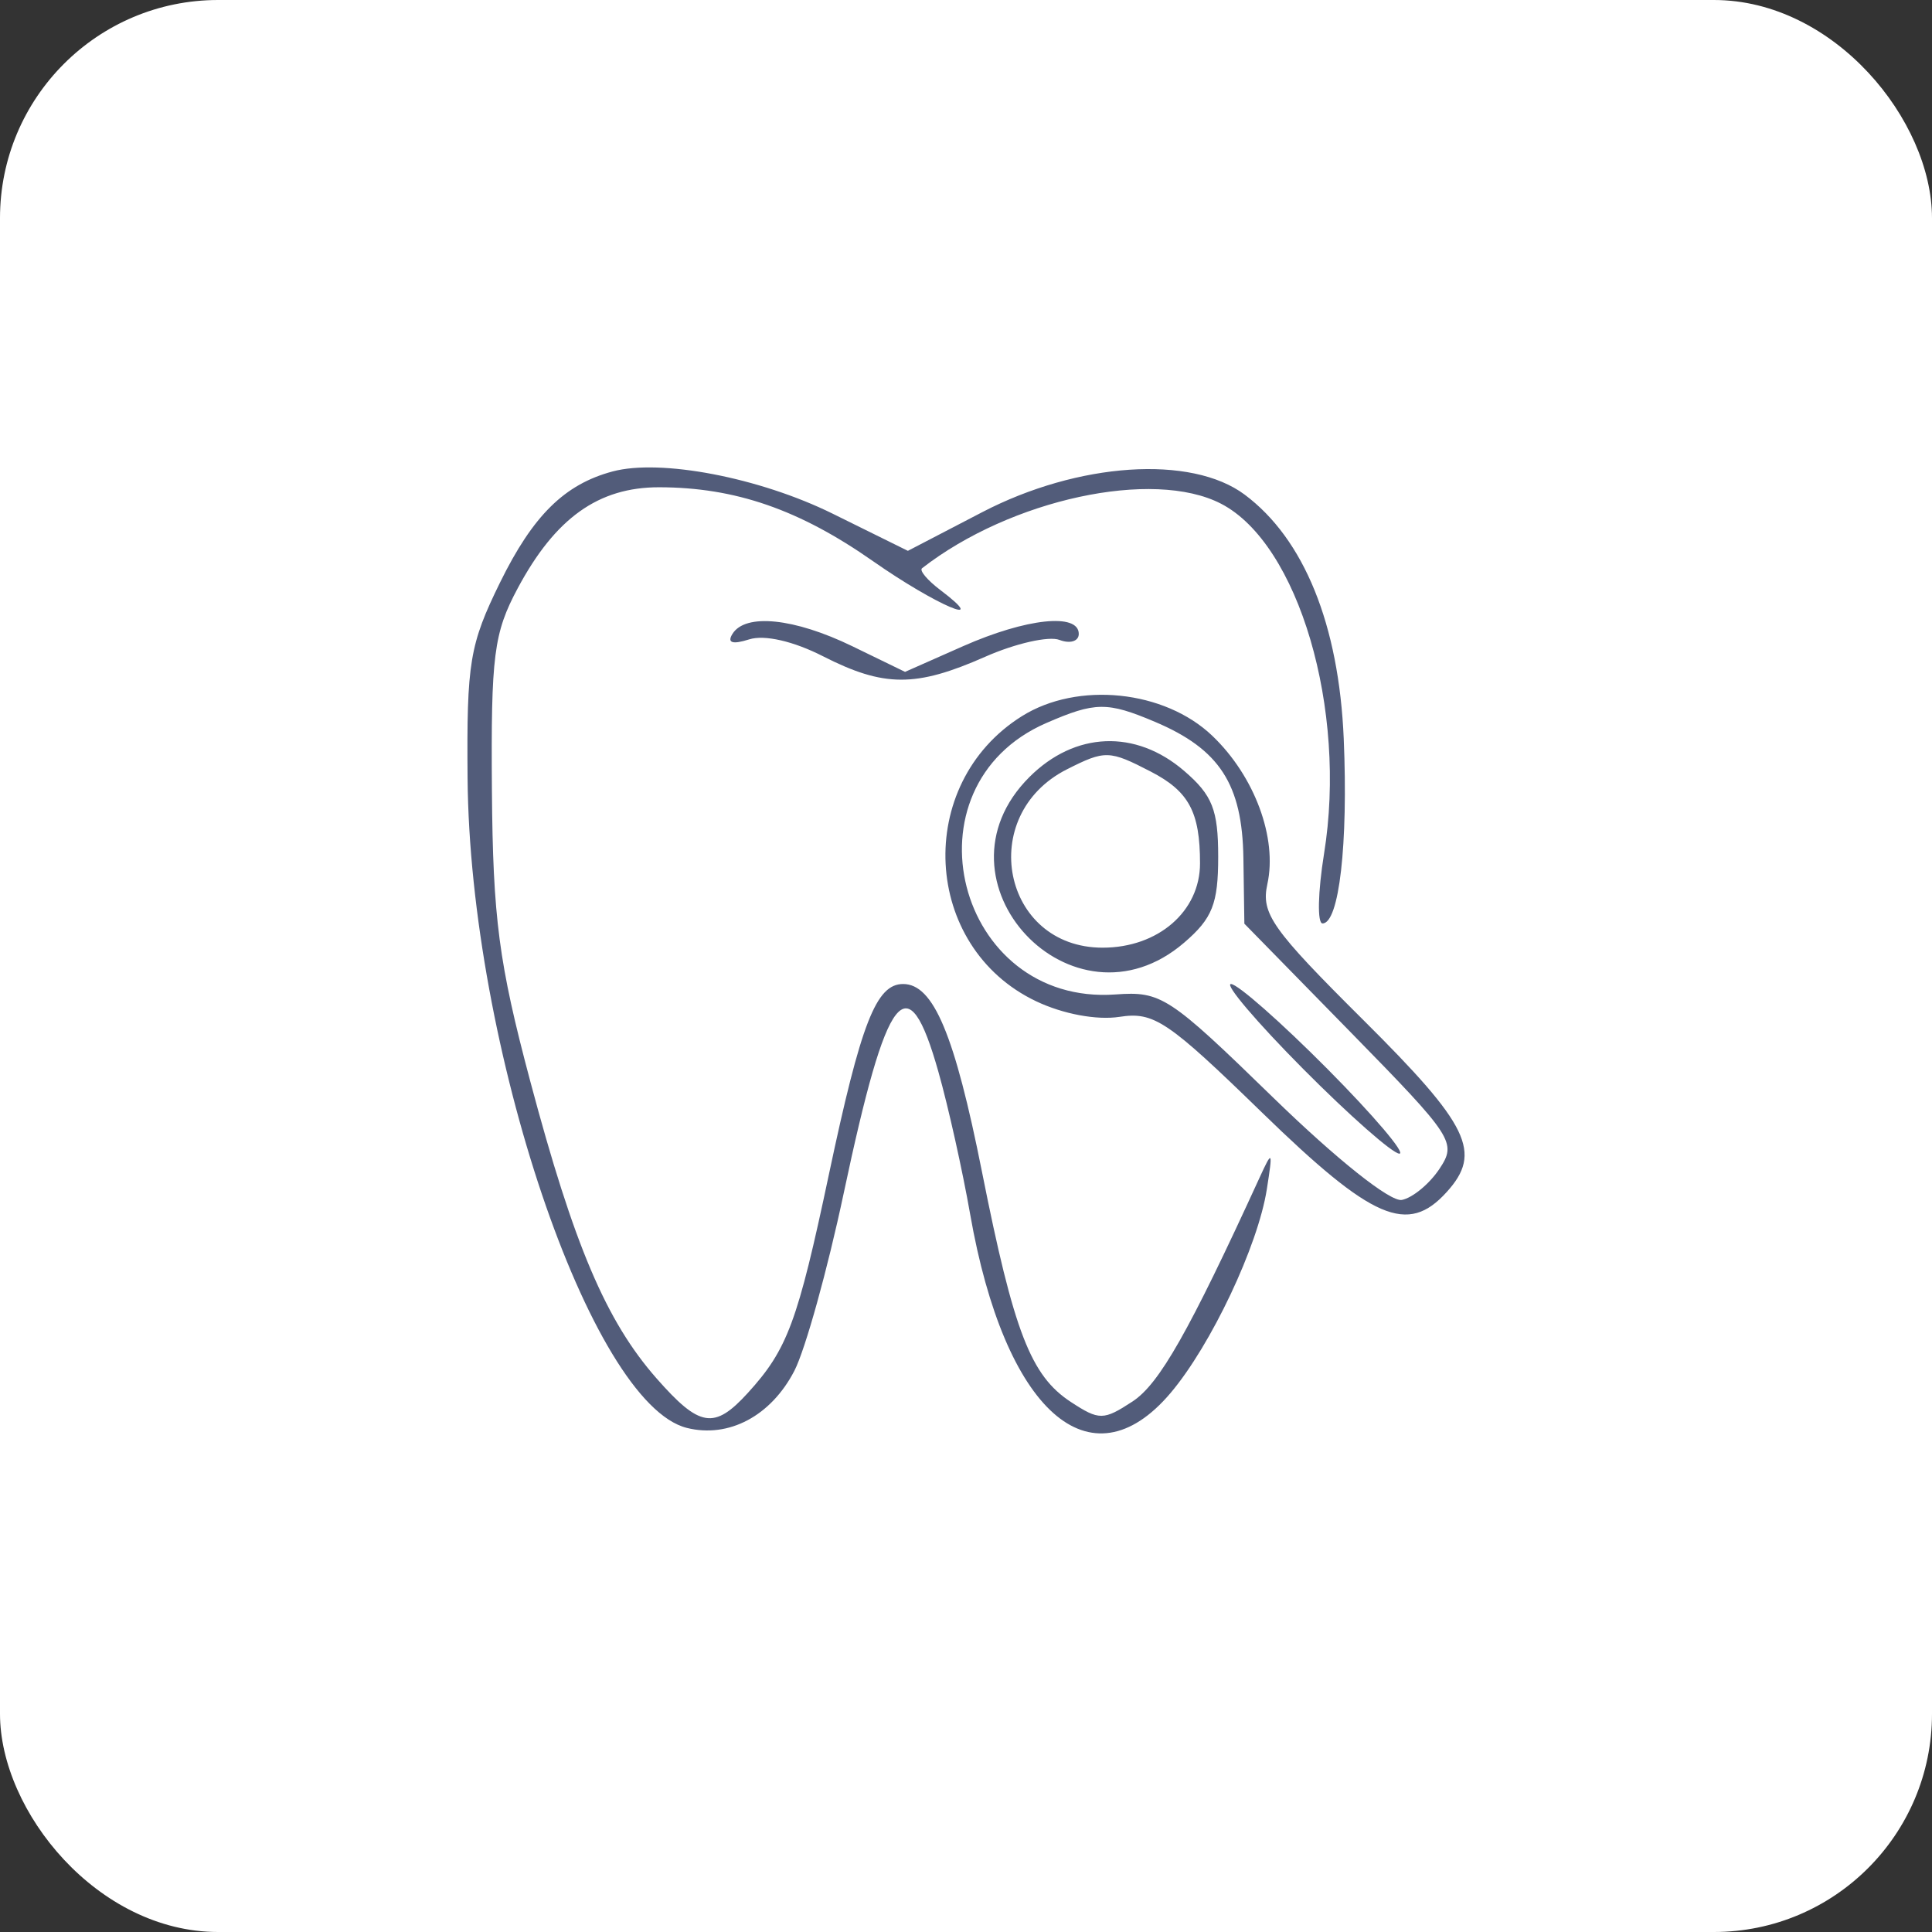 <svg width="62" height="62" viewBox="0 0 62 62" fill="none" xmlns="http://www.w3.org/2000/svg">
<rect x="0" y="0" width="62" height="62" fill="#333333" stroke="none"/>
<rect width="62" height="62" rx="7" fill="white"/>
<path fill-rule="evenodd" clip-rule="evenodd" d="M19.656 15.13C18.116 15.543 17.105 16.541 16.05 18.687C15.069 20.686 14.974 21.254 15.005 24.968C15.075 33.559 18.952 45.048 22.041 45.823C23.386 46.16 24.742 45.441 25.492 43.991C25.842 43.313 26.555 40.749 27.075 38.294C28.465 31.737 29.126 30.89 30.115 34.398C30.433 35.52 30.89 37.575 31.133 38.964C32.239 45.285 34.992 47.742 37.565 44.702C38.865 43.166 40.37 39.98 40.654 38.164C40.85 36.913 40.835 36.89 40.417 37.8C38.154 42.739 37.204 44.412 36.344 44.975C35.412 45.585 35.274 45.586 34.364 44.99C33.077 44.147 32.537 42.75 31.513 37.606C30.635 33.196 29.956 31.578 28.982 31.578C28.117 31.578 27.632 32.821 26.602 37.681C25.597 42.427 25.271 43.305 23.998 44.702C22.92 45.884 22.453 45.809 21.066 44.23C19.449 42.389 18.416 39.957 17.014 34.689C16.007 30.906 15.818 29.468 15.786 25.357C15.753 21.036 15.845 20.316 16.613 18.88C17.82 16.624 19.205 15.635 21.151 15.637C23.595 15.64 25.65 16.351 28.021 18.012C30.028 19.418 31.84 20.193 30.173 18.932C29.761 18.62 29.498 18.307 29.589 18.236C32.435 16.022 37.001 15.036 39.183 16.164C41.674 17.451 43.239 22.769 42.49 27.398C42.292 28.628 42.27 29.634 42.441 29.634C42.974 29.634 43.266 27.089 43.122 23.707C42.966 20.046 41.85 17.296 39.942 15.873C38.227 14.593 34.598 14.836 31.521 16.436L29.135 17.677L26.722 16.485C24.373 15.325 21.197 14.716 19.656 15.13ZM23.505 20.343C23.326 20.631 23.505 20.689 24.043 20.518C24.533 20.363 25.46 20.575 26.411 21.06C28.368 22.057 29.389 22.061 31.614 21.077C32.584 20.648 33.657 20.405 33.998 20.535C34.34 20.666 34.619 20.58 34.619 20.343C34.619 19.661 32.937 19.84 30.908 20.736L29.044 21.561L27.347 20.736C25.487 19.834 23.919 19.673 23.505 20.343ZM32.79 22.985C29.322 25.162 29.587 30.395 33.253 32.133C34.117 32.543 35.196 32.744 35.925 32.632C37.031 32.461 37.469 32.755 40.502 35.705C44.049 39.154 45.173 39.638 46.425 38.255C47.575 36.986 47.154 36.117 43.753 32.736C40.815 29.816 40.463 29.317 40.671 28.371C40.996 26.891 40.262 24.912 38.908 23.616C37.373 22.146 34.584 21.858 32.79 22.985ZM37.063 23.164C39.138 24.042 39.867 25.167 39.902 27.54L39.933 29.642L43.355 33.137C46.644 36.496 46.754 36.665 46.195 37.508C45.876 37.989 45.333 38.439 44.988 38.507C44.622 38.58 42.906 37.215 40.852 35.217C37.515 31.97 37.267 31.807 35.798 31.913C30.695 32.282 28.899 25.236 33.578 23.202C35.147 22.52 35.531 22.516 37.063 23.164ZM33.033 24.938C29.695 28.274 34.422 33.328 38.001 30.251C38.908 29.472 39.093 29.004 39.093 27.495C39.093 25.986 38.908 25.519 38.001 24.739C36.441 23.397 34.496 23.475 33.033 24.938ZM36.925 24.759C38.153 25.393 38.51 26.056 38.51 27.706C38.51 29.248 37.165 30.412 35.384 30.412C32.166 30.412 31.316 26.167 34.238 24.689C35.464 24.069 35.598 24.073 36.925 24.759ZM41.817 34.3C43.303 35.797 44.694 37.022 44.908 37.022C45.122 37.022 44.081 35.797 42.595 34.3C41.108 32.803 39.717 31.578 39.503 31.578C39.289 31.578 40.33 32.803 41.817 34.3Z" fill="#525C7A"/>
</svg>

